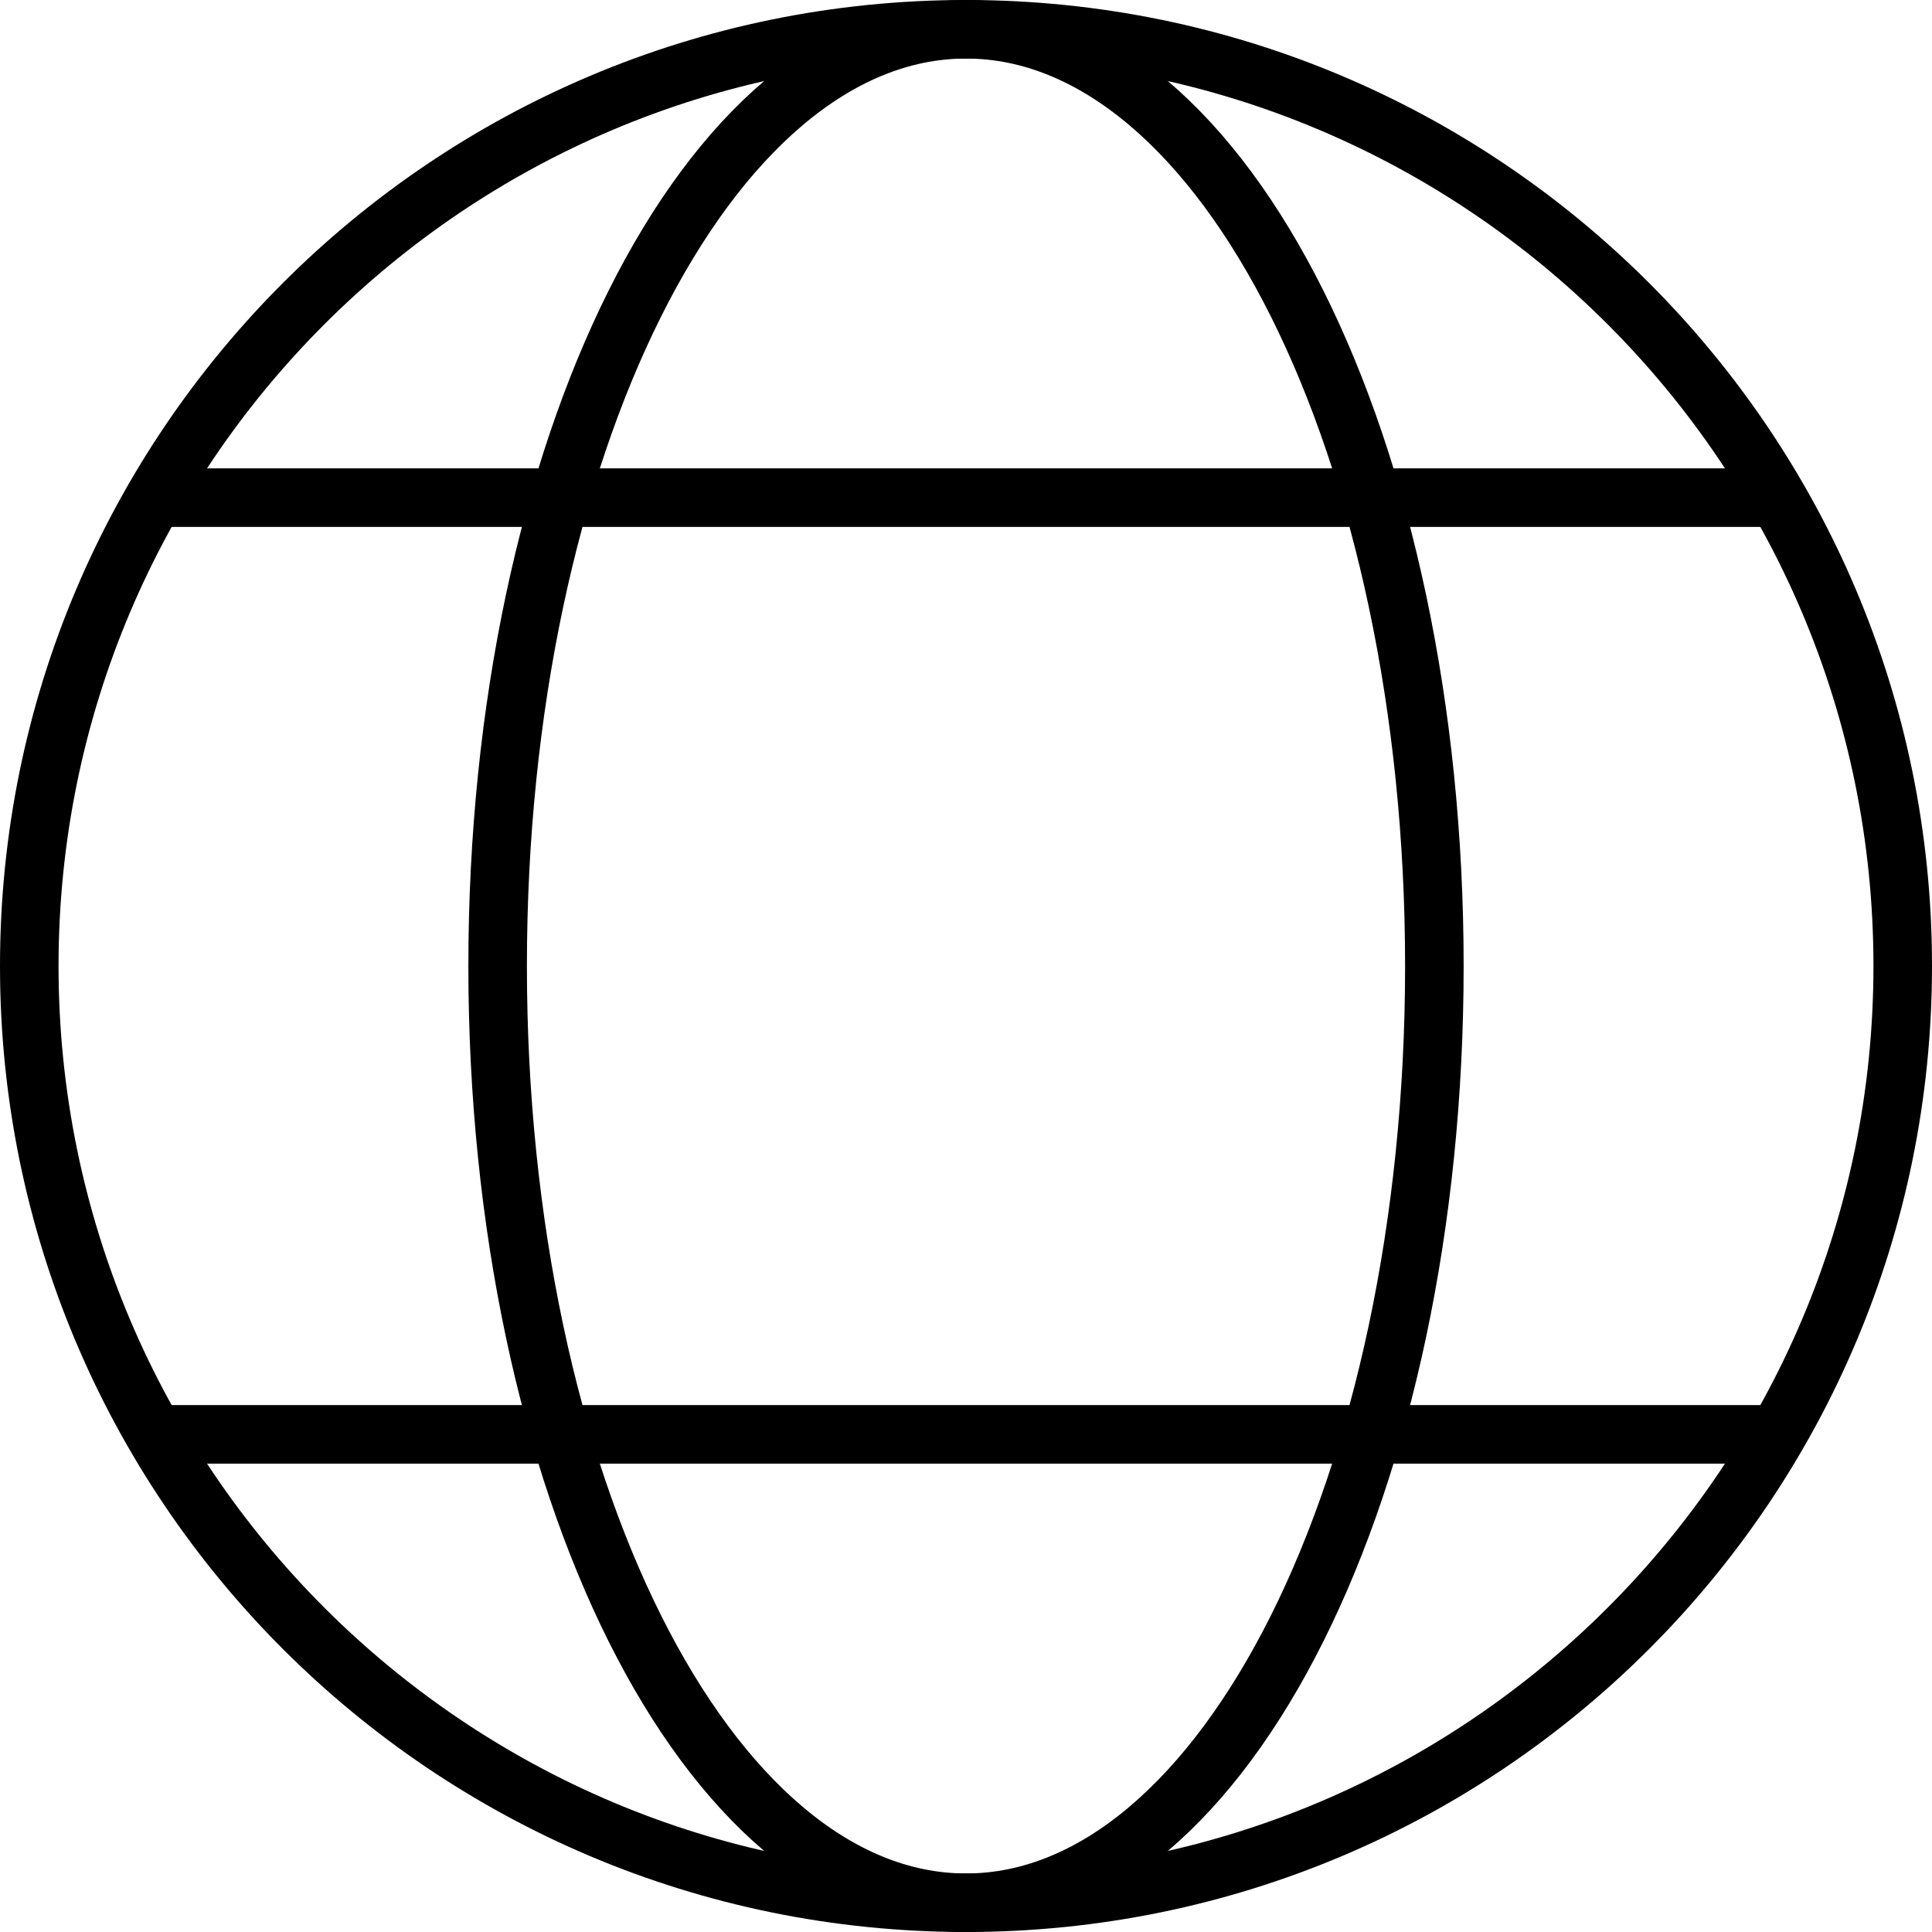 <?xml version="1.0" encoding="UTF-8"?>
<svg width="66px" height="66px" viewBox="0 0 66 66" version="1.1" xmlns="http://www.w3.org/2000/svg" xmlns:xlink="http://www.w3.org/1999/xlink">
    <!-- Generator: Sketch 54.1 (76490) - https://sketchapp.com -->
    <title>icon_web_black</title>
    <desc>Created with Sketch.</desc>
    <g id="Build" stroke="none" stroke-width="1" fill="none" fill-rule="evenodd">
        <g id="Fluent-A" transform="translate(-207, -981)" stroke="#000000" stroke-width="2">
            <g id="Get-Started---Web" transform="translate(0, 960)">
                <g id="Mask">
                    <g id="icon_web_black" transform="translate(208, 22)">
                        <path d="M64,32 C64,49.673 49.673,64 32,64 C14.327,64 0,49.673 0,32 C0,14.327 14.327,0 32,0 C49.673,0 64,14.327 64,32 Z" id="Stroke-1" stroke-linecap="square"></path>
                        <path d="M48,32 C48,49.673 40.836,64 32,64 C23.164,64 16,49.673 16,32 C16,14.327 23.164,0 32,0 C40.836,0 48,14.327 48,32 Z" id="Stroke-3" stroke-linecap="square"></path>
                        <path d="M4,16 L60,16" id="Stroke-5"></path>
                        <path d="M4,48 L60,48" id="Stroke-7"></path>
                    </g>
                </g>
            </g>
        </g>
    </g>
</svg>